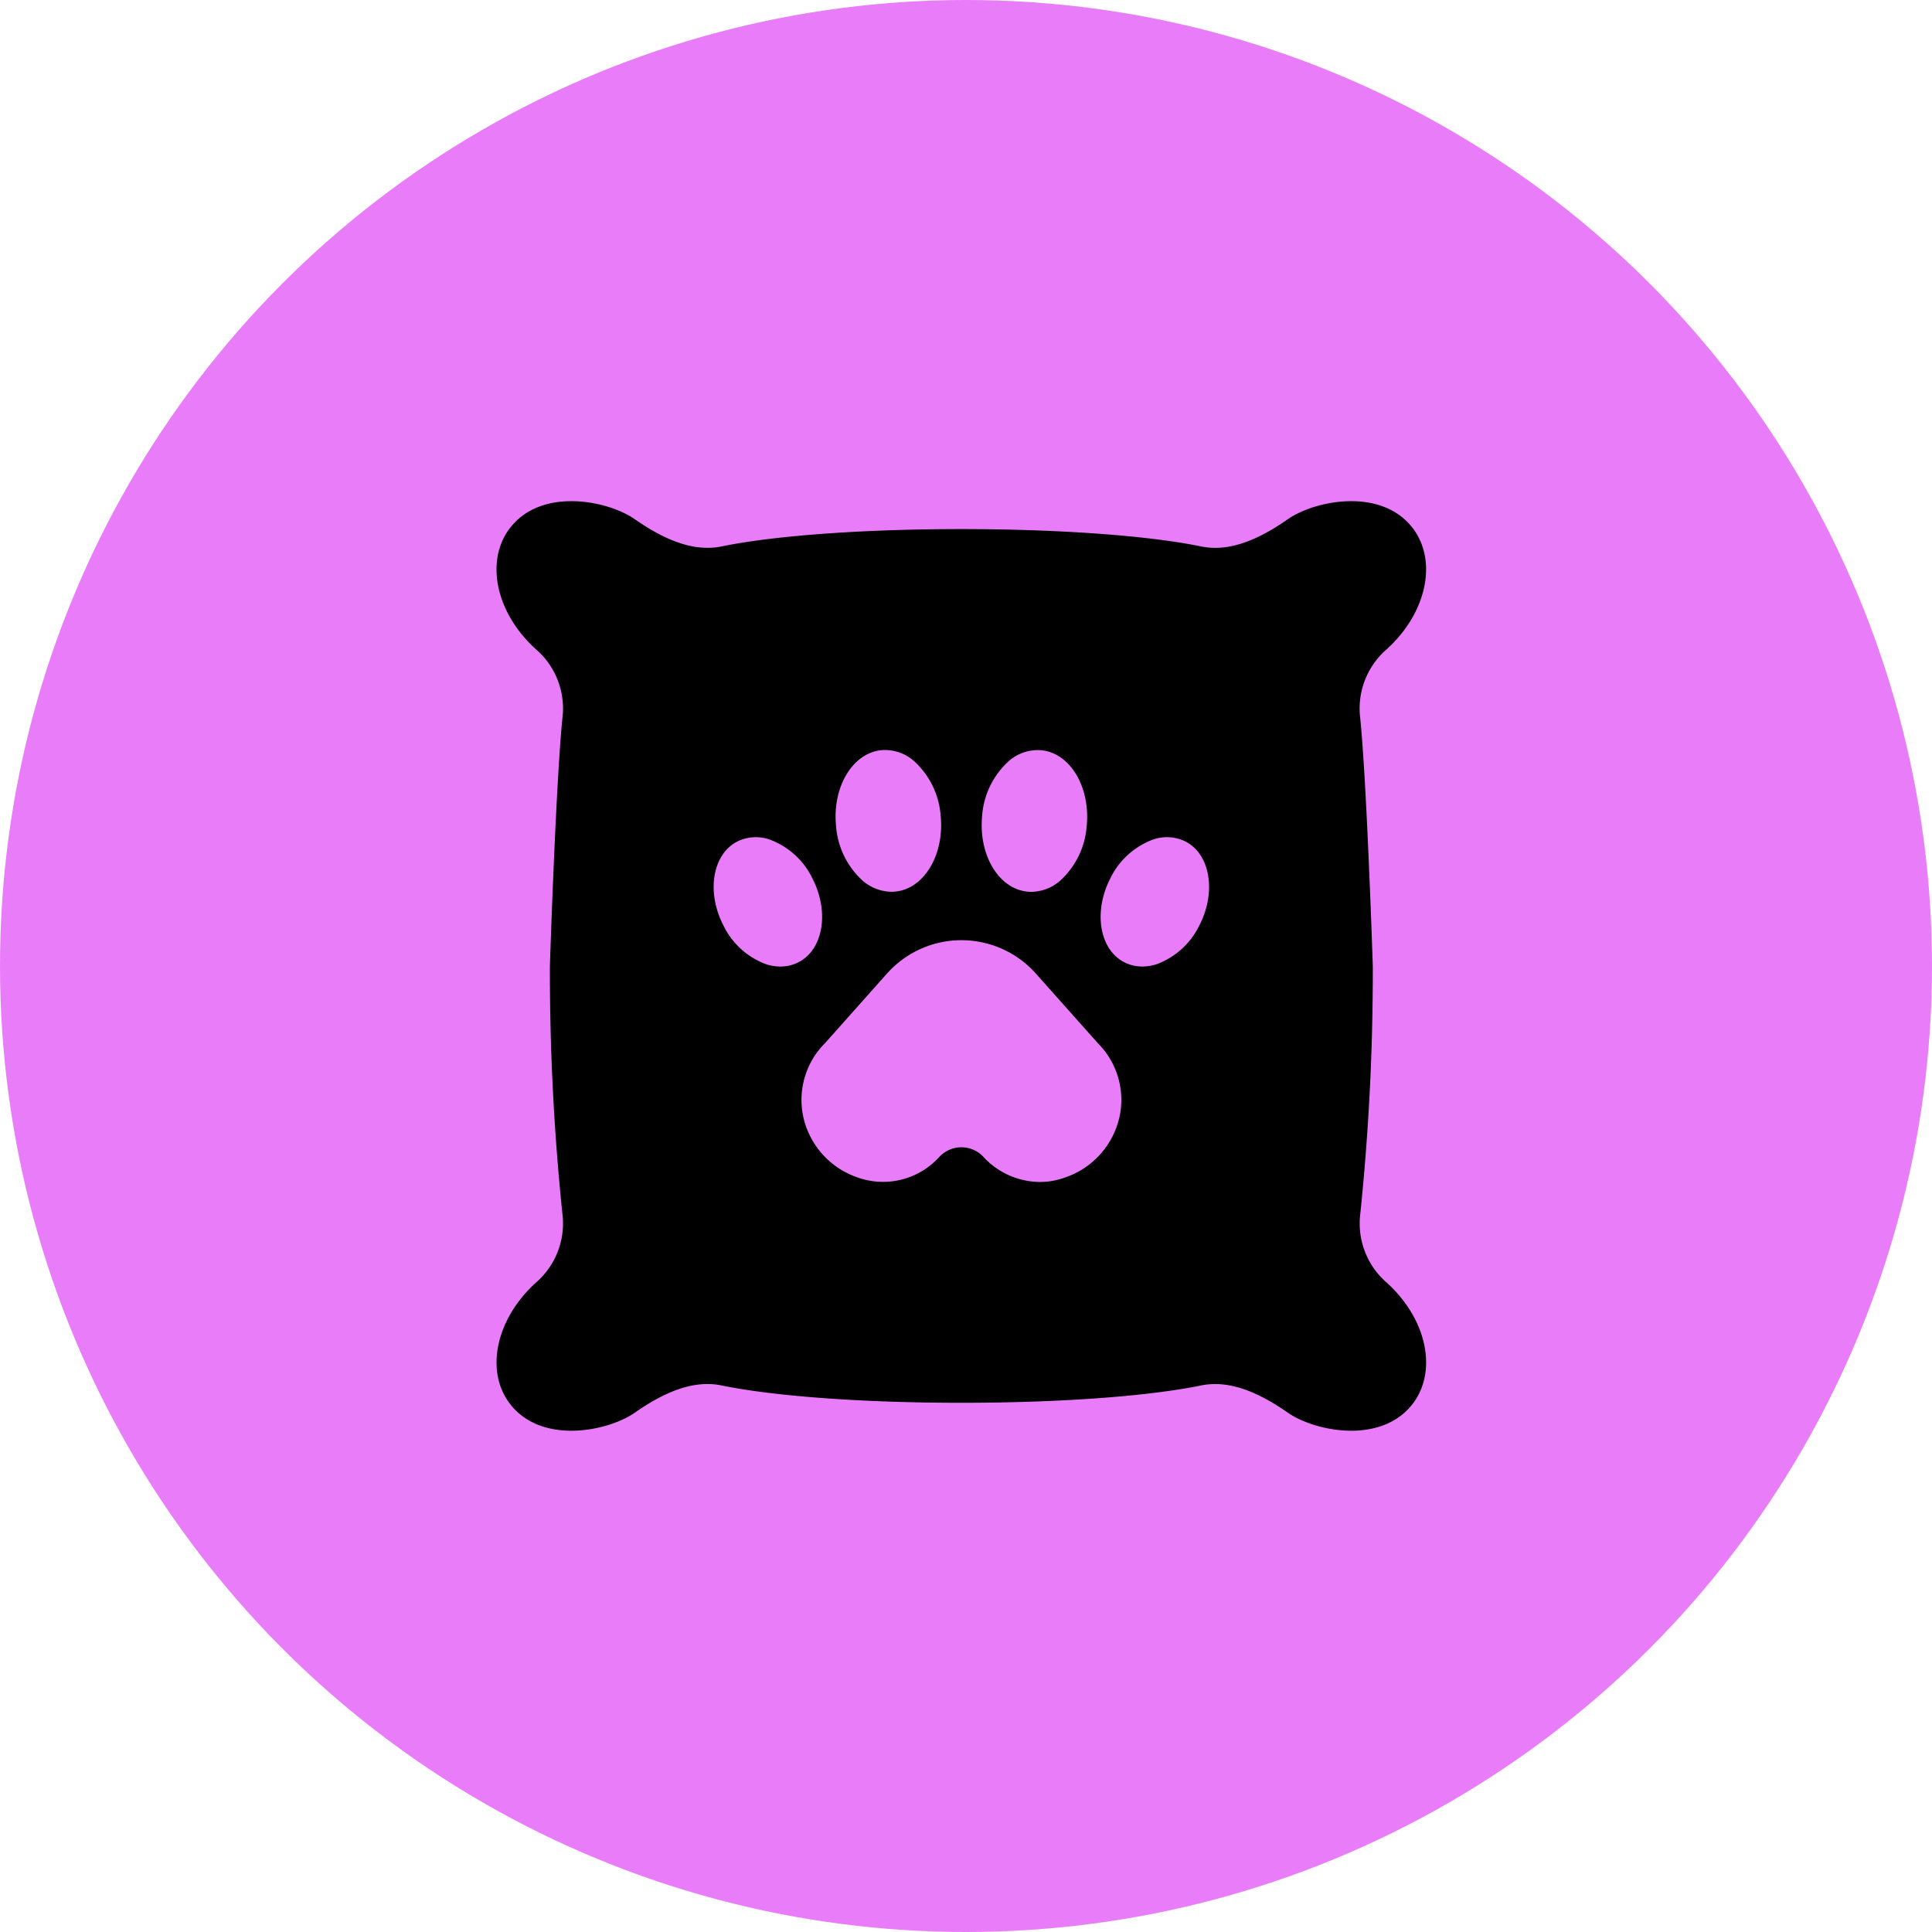 <svg xmlns="http://www.w3.org/2000/svg" width="142" height="142">
    <g data-name="组 48" transform="translate(-1290 -628)">
        <circle data-name="椭圆 4" cx="71" cy="71" r="71" transform="translate(1290 628)" style="fill:#e97df9"/>
        <path d="m1391.977 722.321-.022-.02a5.757 5.757 0 0 1-2-4.844 173.367 173.367 0 0 0 .945-18.446s-.446-13.789-.95-18.472a5.757 5.757 0 0 1 2-4.844l.022-.02c3.2-2.946 3.79-7.183 1.308-9.465s-6.818-1.312-8.626-.048c-2.211 1.546-4.344 2.42-6.375 2-8.3-1.7-26.951-1.7-35.246 0-2.031.415-4.164-.458-6.375-2-1.807-1.264-6.144-2.233-8.626.048s-1.9 6.519 1.308 9.465l.022.02a5.757 5.757 0 0 1 2 4.844c-.5 4.679-.946 18.468-.946 18.468a173.382 173.382 0 0 0 .946 18.446 5.757 5.757 0 0 1-2 4.844l-.022.02c-3.2 2.946-3.79 7.183-1.308 9.465s6.818 1.312 8.626.048c2.211-1.546 4.344-2.42 6.375-2 8.3 1.7 26.951 1.7 35.246 0 2.031-.415 4.164.458 6.375 2 1.807 1.264 6.144 2.233 8.626-.048s1.9-6.519-1.308-9.465zm-29.79-34.382a6.006 6.006 0 0 1 1.981-4.02 3.222 3.222 0 0 1 2.39-.775c2.118.22 3.6 2.73 3.311 5.594a6.006 6.006 0 0 1-1.981 4.02 3.291 3.291 0 0 1-2.084.792 2.906 2.906 0 0 1-.304-.017c-2.118-.22-3.6-2.73-3.311-5.594zm-7.423-4.8a3.217 3.217 0 0 1 2.39.775 6.006 6.006 0 0 1 1.981 4.02c.292 2.864-1.193 5.373-3.311 5.594a2.91 2.91 0 0 1-.307.016 3.293 3.293 0 0 1-2.084-.791 6.011 6.011 0 0 1-1.982-4.02c-.292-2.864 1.194-5.374 3.311-5.594zm-7.4 15.9a3.508 3.508 0 0 1-1.064-.172 5.677 5.677 0 0 1-3.141-2.869c-1.248-2.44-.794-5.193 1.011-6.137a3.078 3.078 0 0 1 2.407-.153 5.679 5.679 0 0 1 3.142 2.869c1.247 2.44.794 5.193-1.011 6.137a2.87 2.87 0 0 1-1.341.325zm24.908 11.091a6.1 6.1 0 0 1-4 4.417 5.339 5.339 0 0 1-1.839.326 5.688 5.688 0 0 1-4.153-1.844 2.212 2.212 0 0 0-3.238 0 5.576 5.576 0 0 1-5.992 1.519 6.1 6.1 0 0 1-4-4.417 5.9 5.9 0 0 1 1.6-5.473l4.54-5.1a7.33 7.33 0 0 1 10.947 0l4.556 5.117a5.892 5.892 0 0 1 1.581 5.456zm5.888-14.133a5.677 5.677 0 0 1-3.141 2.869 3.508 3.508 0 0 1-1.064.172 2.87 2.87 0 0 1-1.343-.325c-1.805-.944-2.259-3.7-1.011-6.137a5.679 5.679 0 0 1 3.142-2.869 3.078 3.078 0 0 1 2.407.153c1.805.944 2.259 3.7 1.011 6.137z"/>
    </g>
</svg>
